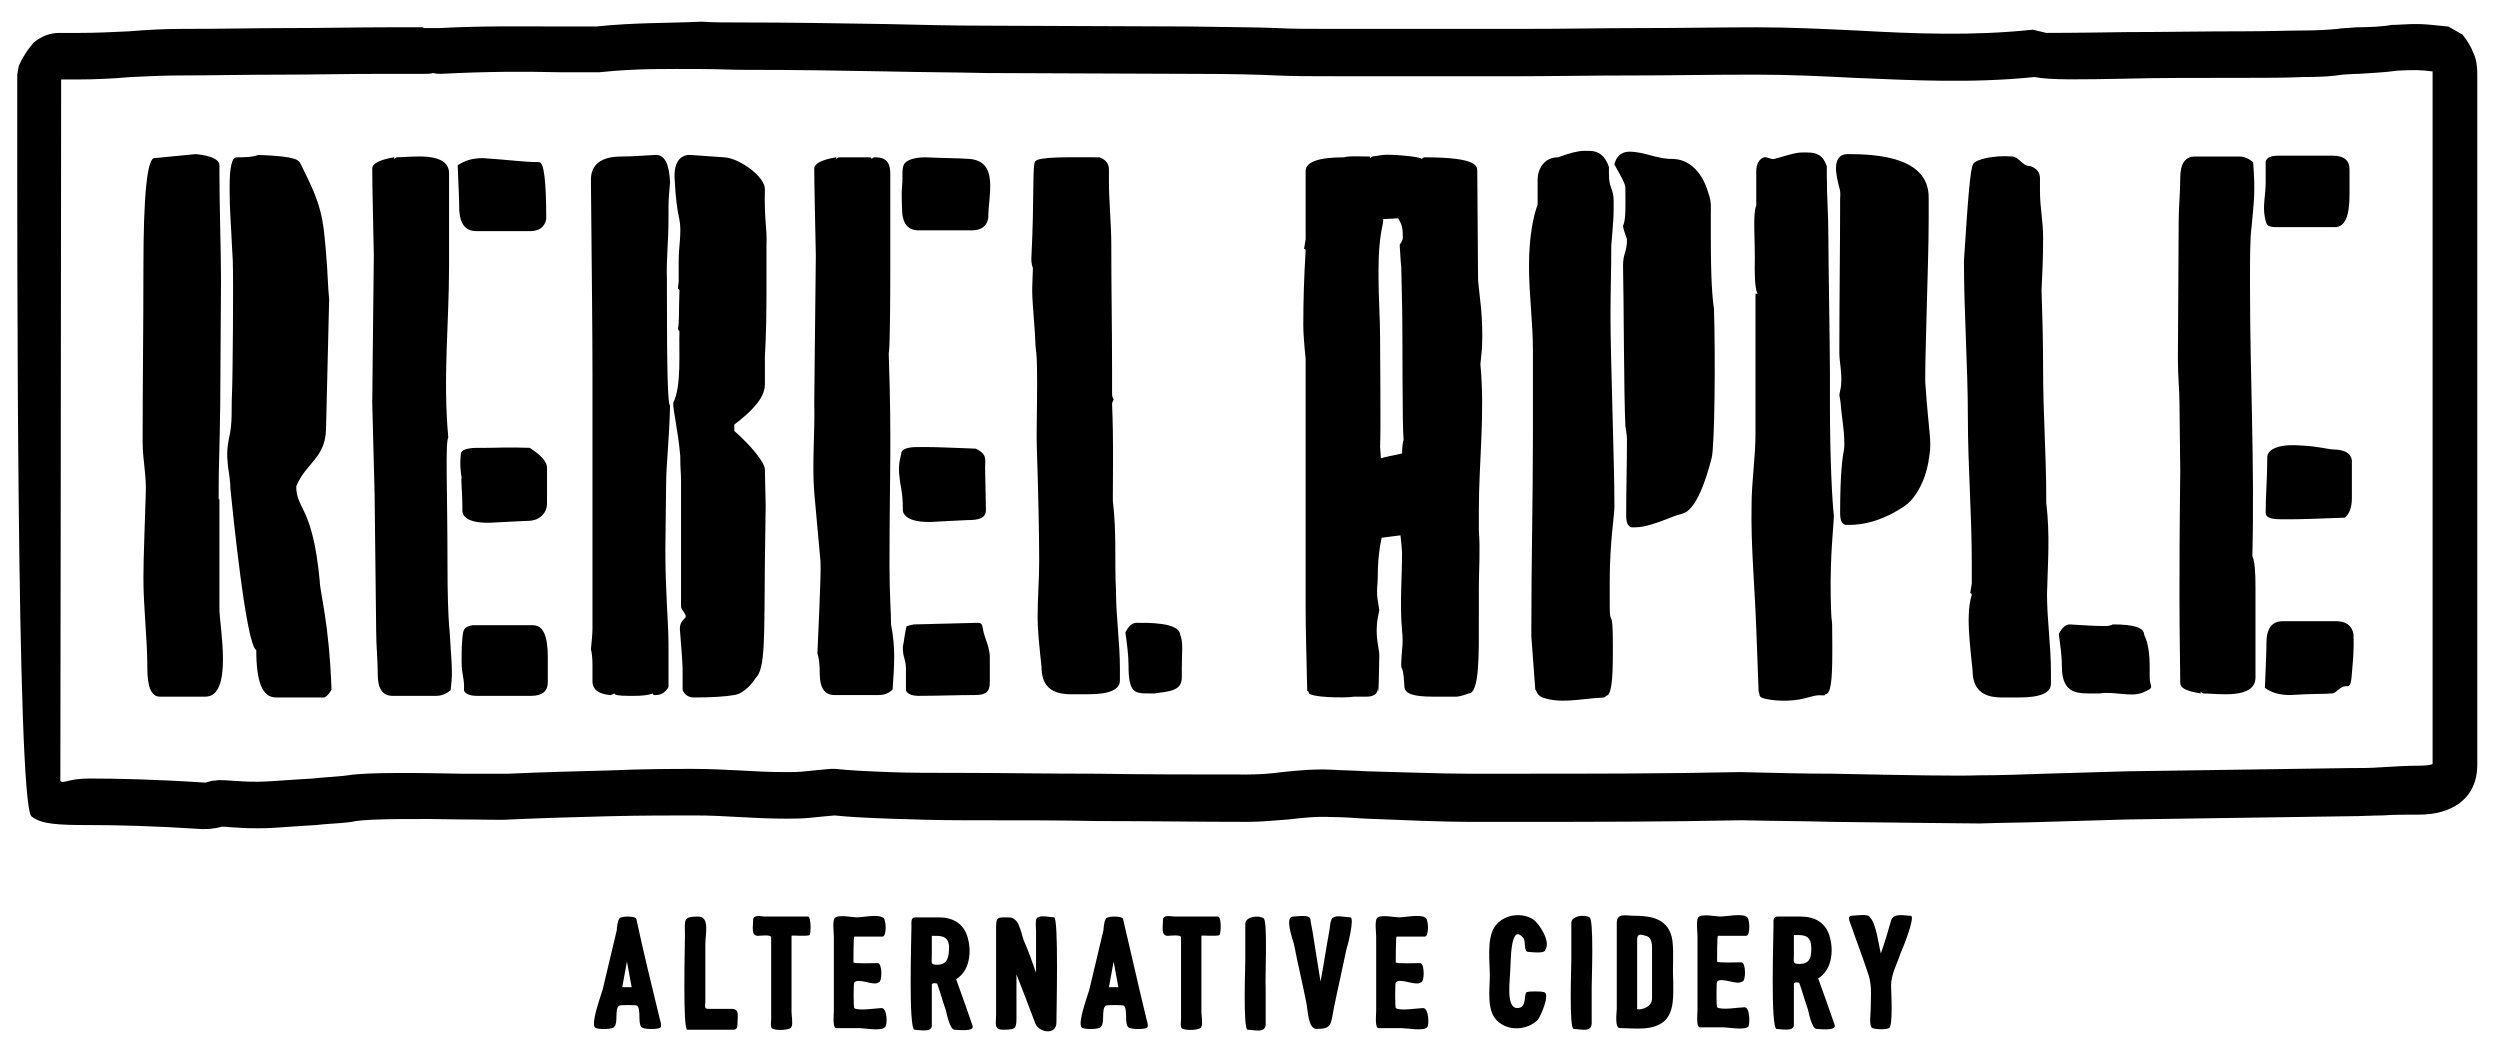 <?xml version="1.0" encoding="UTF-8"?> <svg xmlns="http://www.w3.org/2000/svg" width="321" height="135" viewBox="0 0 321 135" fill="none"> <path d="M85.835 28.134V26.588C85.835 25.557 85.935 24.527 86.036 23.393C85.935 21.023 85.332 19.889 84.225 19.889C82.413 19.992 81.005 20.096 79.797 20.096C77.181 20.096 75.873 21.126 75.873 23.084C75.973 34.008 76.074 42.355 76.074 48.126V59.359V80.691C76.074 81.412 75.973 82.34 75.873 83.37C75.973 83.68 76.074 84.401 76.074 85.431V87.493C76.074 88.523 76.879 89.141 78.388 89.244C78.489 89.244 78.69 89.141 78.891 89.038C78.891 89.244 79.495 89.347 80.703 89.347H81.508C82.514 89.347 83.319 89.244 83.822 89.038C83.822 89.141 83.923 89.244 84.023 89.244H84.225C84.829 89.244 85.432 88.935 85.835 88.214V82.649C85.835 80.073 85.432 76.053 85.432 70.592L85.533 62.038C85.533 59.771 85.935 56.473 86.036 52.042C85.734 52.042 85.633 47.302 85.633 37.821V35.863C85.533 33.492 85.835 31.019 85.835 28.134Z" fill="black"></path> <path d="M68.426 80.279H60.678C59.571 80.485 59.471 80.794 59.37 81.927C59.269 82.958 59.269 84.091 59.269 84.916C59.269 86.771 59.672 87.08 59.571 88.626C59.672 89.038 60.276 89.347 61.181 89.347H68.225C69.634 89.347 70.338 88.729 70.338 87.595V84.401C70.338 81.618 69.734 80.279 68.426 80.279Z" fill="black"></path> <path d="M98.212 24.321C98.312 22.775 94.992 20.302 92.979 20.199L88.552 19.889C87.244 19.889 86.439 21.023 86.64 23.187C86.74 25.351 86.942 26.897 87.243 28.237C87.545 29.782 87.143 31.741 87.143 33.389V36.172L87.042 37.099C87.143 37.099 87.243 37.202 87.243 37.305C87.143 39.779 87.244 41.428 87.042 42.252L87.243 42.561C87.143 45.034 87.545 49.569 86.439 51.733C86.439 52.867 87.042 55.134 87.344 58.534C87.344 60.08 87.445 60.802 87.445 61.626V77.909C87.445 78.321 88.35 79.042 87.948 79.351C87.042 80.176 87.344 80.897 87.344 81.412C87.545 83.886 87.646 85.328 87.646 85.74V88.626C87.948 89.244 88.451 89.553 89.055 89.553H89.256C91.269 89.553 93.08 89.451 94.287 89.244C95.596 89.038 96.703 87.596 97.004 87.08C98.312 85.947 98.111 81.618 98.212 72.138L98.312 64.924L98.212 60.286C98.212 59.359 96.3 57.092 94.287 55.34V54.515C96.3 52.97 98.212 51.218 98.212 49.363V45.859C98.212 45.447 98.413 42.973 98.413 38.233V31.431C98.514 29.267 98.111 28.34 98.212 24.321Z" fill="black"></path> <path d="M114.212 72.653C114.212 60.905 114.514 57.092 114.111 45.343C114.312 44.725 114.312 36.069 114.312 34.008V22.26C114.312 20.817 113.708 20.198 112.4 20.198H112.199L111.897 20.405C111.897 20.302 111.797 20.198 111.696 20.198H107.671L107.369 20.405V20.198C105.457 20.508 104.551 21.023 104.551 21.641C104.551 23.805 104.652 27.515 104.753 32.874C104.652 43.386 104.551 49.672 104.551 51.733C104.652 55.649 104.25 59.462 104.551 63.275L105.356 72.137C105.457 73.786 104.954 83.473 104.954 83.885C105.155 84.504 105.256 85.328 105.256 86.462C105.256 88.317 105.86 89.244 107.168 89.244H112.803C113.507 89.244 114.111 89.038 114.614 88.523C114.815 85.328 115.017 83.37 114.413 80.176C114.413 78.733 114.212 76.26 114.212 72.653Z" fill="black"></path> <path d="M115.922 65.13V65.439C115.922 66.47 117.331 67.191 120.149 66.985C122.463 66.882 123.771 66.779 124.274 66.779C125.884 66.779 126.689 66.47 126.589 65.233L126.488 60.08C126.488 58.947 126.79 58.328 125.281 57.607C122.362 57.504 120.551 57.401 118.84 57.401H117.834C116.425 57.401 115.721 57.71 115.721 58.225C115.721 58.535 115.218 59.565 115.52 61.42C115.52 61.935 115.922 63.172 115.922 65.13Z" fill="black"></path> <path d="M38.037 62.45C39.245 59.462 41.76 58.844 41.861 55.134L42.263 38.439L42.163 37.202C41.962 32.874 41.66 30.195 41.559 29.37C41.157 26.176 40.05 24.115 39.547 22.981L38.641 21.126C38.339 20.508 38.138 20.096 33.207 19.889C32.301 20.199 31.396 20.199 30.389 20.199C29.786 20.199 29.484 21.435 29.484 23.909V24.424C29.484 27.103 29.685 29.061 29.786 31.637L29.886 33.389C29.987 35.863 29.886 48.538 29.786 50.599C29.685 52.764 29.886 54.309 29.383 56.37C28.981 58.328 29.282 59.565 29.282 59.977C29.484 61.214 29.584 62.141 29.584 62.76C29.886 65.645 31.597 82.855 32.905 83.473C32.905 87.596 33.71 89.553 35.421 89.553H41.66C42.062 89.347 42.364 88.935 42.565 88.523C42.263 79.867 41.056 75.951 41.056 74.611C40.15 64.924 38.037 65.439 38.037 62.45Z" fill="black"></path> <path d="M28.075 64.099C28.075 58.741 28.175 59.565 28.276 52.042L28.377 36.172C28.377 31.741 28.175 27 28.175 22.054V21.229C28.175 20.508 27.169 19.992 25.157 19.786L19.823 20.302C18.918 20.302 18.415 24.939 18.415 34.317C18.415 42.149 18.314 49.363 18.314 56.783C18.314 59.05 18.817 61.008 18.717 63.378C18.616 66.985 18.415 71.519 18.415 74.199C18.415 78.115 18.918 81.928 18.918 85.741C18.918 88.214 19.421 89.451 20.528 89.451H26.364C29.987 89.451 28.175 80.382 28.175 78.218V64.099H28.075Z" fill="black"></path> <path d="M61.181 29.679H68.024C69.231 29.679 69.936 29.164 70.137 28.134C70.137 23.187 69.835 20.817 69.231 20.817C67.319 20.817 65.206 20.508 61.986 20.302C60.678 20.302 59.672 20.611 58.766 21.229C58.867 23.805 58.967 25.66 58.967 27C59.068 28.752 59.772 29.679 61.181 29.679Z" fill="black"></path> <path d="M57.659 80.278C57.559 78.836 57.458 76.362 57.458 72.756C57.458 62.965 57.156 56.885 57.559 56.164C56.854 48.435 57.659 41.736 57.659 34.111V22.259C57.659 19.374 52.729 20.198 50.917 20.198L50.615 20.404V20.198C48.703 20.508 47.798 21.023 47.798 21.641C47.798 23.805 47.898 27.515 47.999 32.874C47.898 43.385 47.798 49.672 47.798 51.733C47.898 55.649 47.999 59.565 48.1 63.481L48.301 81C48.301 83.061 48.502 84.607 48.502 86.565C48.502 88.42 49.106 89.347 50.414 89.347H56.049C56.754 89.347 57.357 89.038 57.861 88.626C58.062 86.771 58.062 86.565 57.961 84.607C57.861 83.473 57.76 81 57.659 80.278Z" fill="black"></path> <path d="M63.496 67.088C65.81 66.985 67.219 66.882 67.722 66.882C69.332 66.882 70.238 65.851 70.238 64.615V60.08C70.238 58.947 68.628 57.916 68.024 57.504C65.106 57.401 64.099 57.504 62.288 57.504H61.282C59.873 57.504 59.169 57.813 59.169 58.328C59.169 58.637 58.967 59.462 59.269 61.317C59.169 61.729 59.37 63.172 59.37 65.13V65.439C59.269 66.573 60.678 67.294 63.496 67.088Z" fill="black"></path> <path d="M299.969 79.763H293.126C291.718 79.763 291.013 80.691 291.013 82.546C291.013 83.782 290.913 85.74 290.812 88.317C291.617 88.935 292.724 89.244 294.032 89.244C297.453 89.038 298.057 89.141 299.466 89.038C299.969 89.038 300.472 88.008 301.378 88.111C301.68 88.111 301.881 88.008 301.981 86.462C302.082 85.225 302.283 83.576 302.183 81.412C301.981 80.279 301.176 79.763 299.969 79.763Z" fill="black"></path> <path d="M299.566 57.71C299.063 57.71 297.654 57.298 295.34 57.195C292.523 56.989 291.114 57.71 291.114 58.74V59.05C291.114 61.42 290.912 63.584 290.912 65.851C290.912 66.469 291.617 66.676 293.026 66.676H294.032C295.743 66.676 298.158 66.573 301.076 66.469C301.68 65.954 301.981 65.13 301.981 63.996V59.462C302.082 58.328 301.176 57.71 299.566 57.71Z" fill="black"></path> <path d="M292.019 29.164H299.768C301.076 29.164 301.68 27.825 301.68 24.939V21.744C301.68 20.611 300.975 19.992 299.566 19.992H292.523C291.617 19.992 291.114 20.198 290.912 20.714V23.393C290.912 25.145 290.51 26.382 290.812 27.927C291.013 28.958 291.114 29.061 292.019 29.164Z" fill="black"></path> <path d="M125.582 79.969L117.331 80.176L116.425 80.382C116.224 80.897 116.023 82.752 115.922 83.061C115.922 84.607 116.325 84.504 116.325 85.947V88.626C116.425 89.038 117.029 89.347 117.935 89.347C120.45 89.347 122.765 89.244 125.18 89.244C126.589 89.244 127.092 88.832 127.092 87.595V84.401C127.092 83.267 126.589 82.237 126.387 81.515C126.086 80.588 126.287 79.969 125.582 79.969Z" fill="black"></path> <path d="M247.643 28.34V25.351C247.643 20.199 241.102 19.786 237.278 19.786C234.964 19.786 235.87 22.878 236.171 24.115C236.373 24.733 236.272 25.248 236.272 25.557V26.279C236.272 31.328 236.171 38.954 236.171 44.828V45.344C236.171 46.477 236.574 48.023 236.373 49.672L236.171 50.702C236.272 51.321 236.373 51.836 236.373 52.248C236.373 52.66 236.976 56.164 236.775 57.71C236.574 58.638 236.272 60.905 236.272 65.851C236.272 66.779 236.473 67.294 236.976 67.397H237.48C239.09 67.397 241.605 66.985 244.624 64.924C245.63 64.202 246.435 62.966 247.039 61.42C247.341 60.492 247.542 59.977 247.744 58.431C248.045 56.577 247.643 55.443 247.24 49.569C247.039 48.538 247.643 33.802 247.643 28.34Z" fill="black"></path> <path d="M234.964 52.042V47.817C234.964 44.828 234.763 33.389 234.763 30.401C234.763 27.412 234.561 25.351 234.561 22.259V21.332C234.058 19.889 233.253 19.58 232.046 19.58H231.341C230.436 19.58 229.027 20.095 227.819 20.404C227.417 20.508 226.813 20.095 226.511 20.198C225.807 20.404 225.505 21.229 225.505 21.95V26.382C225.002 27.721 225.404 30.607 225.304 34.523C225.304 36.481 225.505 37.614 225.706 37.718H225.404C225.404 40.191 225.404 42.355 225.404 45.137V53.588V55.752C225.404 58.74 224.901 61.832 224.901 64.924C224.801 70.076 225.304 75.229 225.505 80.691L225.807 88.832C226.008 89.038 225.706 89.45 226.411 89.656C227.417 89.966 229.832 90.172 231.744 89.656L232.951 89.347C233.958 89.141 234.36 89.45 234.36 89.141C235.065 89.141 235.266 87.492 235.266 83.782V82.752C235.266 77.599 235.165 81.721 235.065 76.569C234.964 71.21 235.467 67.397 235.467 66.16C235.266 64.511 234.964 59.05 234.964 52.042Z" fill="black"></path> <path d="M276.02 85.74C276.02 83.885 275.819 82.546 275.315 81.515C275.315 80.588 274.007 80.175 271.29 80.175C271.089 80.279 270.787 80.382 270.385 80.382C268.875 80.382 267.366 80.279 265.756 80.175C265.253 80.175 264.75 80.588 264.347 81.412C264.548 82.855 264.75 84.298 264.75 85.637C264.75 89.244 266.963 89.038 268.875 89.038H269.58C271.391 88.729 273.605 89.553 275.114 88.935C276.825 88.214 276.02 88.317 276.02 86.977V85.74Z" fill="black"></path> <path d="M288.9 36.687C288.9 33.08 288.9 30.504 289.101 29.164C289.403 25.763 289.604 24.733 289.303 20.817C288.799 20.405 288.196 20.096 287.491 20.096H281.856C280.548 20.096 279.944 21.023 279.944 22.878C279.944 24.733 279.743 26.588 279.743 28.443L279.642 46.065C279.642 48.332 279.844 50.187 279.844 51.63L279.944 60.492C279.944 62.657 279.844 66.057 279.844 76.466C279.844 81.825 279.944 85.637 279.944 87.698C279.944 88.317 280.649 88.729 282.561 89.038V88.832L282.862 89.038C284.674 89.038 289.604 89.863 289.604 86.977V75.435C289.604 73.374 289.504 72.034 289.202 71.416C289.504 59.462 288.9 48.538 288.9 36.687Z" fill="black"></path> <path d="M317.579 6.802C317.277 5.977 316.774 5.153 316.17 4.431L314.359 3.401H314.258C311.239 3.092 310.837 2.989 307.415 3.195H307.113C306.107 3.401 304.195 3.504 302.585 3.504C301.478 3.607 300.573 3.607 300.17 3.71C299.063 3.813 297.554 3.916 295.642 3.916C293.931 3.916 291.416 4.019 288.196 4.019C282.963 4.019 277.429 4.122 273.001 4.122C266.561 4.225 262.737 4.225 262.737 4.225L261.026 3.813C253.177 4.637 245.832 4.328 238.385 3.916C234.058 3.71 229.731 3.504 225.505 3.504C221.379 3.504 215.845 3.607 210.21 3.607C205.682 3.607 201.153 3.71 195.015 3.71H172.072C167.645 3.71 165.934 3.71 164.022 3.607C161.708 3.504 158.991 3.504 152.55 3.401L126.79 3.298C122.463 3.298 118.237 3.195 114.01 3.092C107.671 2.989 101.331 2.886 95.394 2.886C93.08 2.886 91.57 2.886 90.061 2.782C85.633 2.989 81.508 2.886 76.577 3.401H75.571C72.954 3.401 72.451 3.401 71.747 3.401C67.319 3.401 62.288 3.298 56.351 3.607H54.54H54.439H54.238L54.439 3.504C54.439 3.504 54.54 3.504 54.64 3.504H49.81C46.087 3.504 41.358 3.607 36.528 3.607C32.704 3.607 28.88 3.71 23.346 3.71C21.333 3.71 19.018 3.813 16.604 4.019C14.49 4.122 12.277 4.225 10.264 4.225H7.648C6.44 4.225 5.333 4.637 4.327 5.462C3.522 6.389 2.918 7.317 2.415 8.45L2.214 9.584V12.676C2.214 30.092 2.113 102.847 4.025 104.805C5.233 105.836 7.446 105.939 11.572 105.939C14.893 105.939 19.622 106.042 25.962 106.454C26.465 106.454 26.968 106.454 27.471 106.351C27.773 106.351 28.075 106.248 28.477 106.145C29.081 106.145 29.685 106.248 30.188 106.248C31.597 106.351 32.301 106.351 33.307 106.351C34.616 106.351 35.924 106.248 38.842 106.042L40.553 105.939L41.559 105.836C43.068 105.733 44.88 105.63 45.685 105.424C47.697 105.115 54.137 105.115 59.269 105.218C62.087 105.218 64.401 105.321 65.609 105.218C70.137 105.011 74.363 104.908 78.187 104.805C82.313 104.702 86.137 104.702 89.156 104.702C91.269 104.702 93.08 104.805 94.891 104.908C96.803 105.011 98.816 105.115 100.828 105.115H101.13C101.935 105.115 102.841 105.115 103.948 105.011C104.954 104.908 105.96 104.805 107.168 104.702C109.08 104.908 111.394 105.011 114.111 105.115C117.13 105.218 120.35 105.321 123.872 105.321C131.218 105.321 136.148 105.321 140.978 105.424C147.519 105.424 153.859 105.527 160.299 105.527C162.11 105.527 163.821 105.321 165.431 105.218C167.242 105.011 169.053 104.805 170.965 104.908C172.273 104.908 173.783 105.011 175.393 105.115C180.324 105.321 185.556 105.527 188.474 105.527C198.034 105.527 192.6 105.527 194.814 105.527C204.373 105.527 213.631 105.527 223.593 105.321C227.92 105.424 231.845 105.424 235.266 105.527C245.329 105.63 251.668 105.733 254.184 105.733C257.102 105.63 259.819 105.63 262.636 105.527C266.259 105.424 269.781 105.321 273.202 105.218L301.579 104.805C303.189 104.805 304.598 104.702 305.906 104.702C307.315 104.599 308.824 104.599 310.635 104.599C312.749 104.599 314.459 104.084 315.767 103.157C317.277 102.023 318.082 100.374 318.082 98.21V9.481C318.082 8.553 317.981 7.626 317.579 6.802ZM310.736 98.313C309.126 98.313 307.415 98.416 305.705 98.519C304.397 98.622 302.988 98.622 301.579 98.622L273.202 99.034C269.58 99.137 266.058 99.24 262.536 99.344C259.718 99.447 256.8 99.55 254.083 99.55C251.567 99.653 245.329 99.55 235.266 99.344C231.744 99.344 227.819 99.24 223.492 99.137H223.392C213.43 99.344 204.273 99.344 194.713 99.344C188.273 99.344 193.606 99.344 188.374 99.344C184.952 99.344 180.022 99.137 175.493 99.034C173.984 98.931 172.575 98.931 170.965 98.828C168.651 98.725 166.638 98.931 164.626 99.137C163.116 99.344 161.607 99.447 160.098 99.447C153.657 99.447 147.217 99.447 140.777 99.344C134.438 99.344 128.098 99.24 123.671 99.24C119.847 99.24 116.627 99.24 114.111 99.137C111.394 99.034 109.18 98.931 107.268 98.725H106.665C105.457 98.828 104.35 98.931 103.445 99.034C102.539 99.137 101.734 99.137 101.029 99.137H100.728C98.614 99.137 96.904 99.034 95.093 98.931C93.08 98.828 91.067 98.725 89.055 98.725C86.64 98.725 82.816 98.725 77.986 98.931C74.061 99.034 69.835 99.137 65.307 99.344C64.2 99.344 61.886 99.344 59.269 99.344C53.936 99.24 47.093 99.137 44.678 99.55C44.075 99.653 42.465 99.756 41.156 99.859L40.15 99.962L38.44 100.065C35.421 100.271 34.012 100.374 33.106 100.374C32.301 100.374 31.597 100.374 30.289 100.271C29.786 100.271 29.182 100.168 28.075 100.168L27.169 100.271C26.867 100.374 26.666 100.374 26.465 100.477C26.364 100.477 26.163 100.477 26.163 100.477C19.924 100.065 14.893 99.962 11.472 99.962C8.755 99.962 8.151 100.683 7.748 100.271C7.748 100.271 7.849 29.37 7.849 12.572V10.202H10.163C12.075 10.202 14.49 10.099 16.805 9.893C19.018 9.79 21.132 9.687 23.245 9.687C26.968 9.687 31.698 9.584 36.528 9.584C40.351 9.584 44.175 9.481 49.71 9.481H54.54C54.942 9.481 55.244 9.481 55.647 9.378C55.949 9.481 56.351 9.481 56.653 9.481C62.59 9.172 67.42 9.172 71.747 9.275C73.76 9.275 75.37 9.275 75.571 9.275H76.678H76.98C81.81 8.76 85.734 8.863 89.96 8.863C91.973 8.863 93.986 8.966 95.394 8.966C102.64 8.966 108.275 9.069 113.91 9.172C118.136 9.275 122.262 9.275 126.689 9.378L152.45 9.481C158.789 9.481 161.506 9.584 163.821 9.687C166.135 9.79 168.248 9.79 171.971 9.79H194.914C198.939 9.79 204.575 9.687 210.109 9.687C214.637 9.687 219.266 9.584 225.404 9.584C229.933 9.584 234.058 9.79 238.083 9.996C245.63 10.305 253.077 10.718 261.228 9.893C263.341 10.305 267.265 10.202 273.102 10.099C276.825 9.996 281.554 9.996 288.196 9.996C290.913 9.996 293.328 9.996 295.743 9.893C297.956 9.893 299.566 9.79 300.774 9.584C301.176 9.584 301.982 9.481 302.887 9.481C304.497 9.378 306.51 9.275 307.818 9.069C310.032 8.966 310.736 8.966 312.346 9.172C312.346 9.275 312.346 9.481 312.346 9.584V97.798C312.346 98.004 312.346 98.107 312.346 98.107C312.145 98.21 311.541 98.313 310.736 98.313Z" fill="black"></path> <path d="M262.737 64.511V63.893C262.737 58.431 262.335 53.072 262.335 47.611C262.335 43.592 262.234 40.191 262.133 37.305C262.234 35.347 262.335 33.08 262.335 30.607C262.335 28.134 261.932 26.897 261.932 24.424V22.878C261.932 22.156 261.53 21.641 260.724 21.332C259.618 21.332 259.316 20.198 258.41 20.095C255.894 19.889 253.681 20.508 253.379 21.023C252.976 21.538 252.674 25.66 252.171 33.492C252.171 40.191 252.674 47.095 252.674 53.588C252.674 59.874 253.177 65.954 253.177 72.344V74.92L252.976 76.156C253.077 76.156 253.177 76.26 253.177 76.362C252.976 76.981 252.775 78.011 252.775 79.557V79.763C252.775 81.206 252.976 83.267 253.278 86.05C253.278 88.42 254.486 89.553 257.001 89.553H259.316C262.033 89.553 263.341 88.935 263.341 87.802V86.256C263.341 82.855 262.838 79.66 262.838 76.26C262.938 72.034 263.24 68.84 262.737 64.511Z" fill="black"></path> <path d="M142.89 64.305V63.584C142.89 60.286 142.991 56.679 142.79 51.836C142.79 51.733 142.89 51.527 142.991 51.321C142.89 51.115 142.79 50.908 142.79 50.599V47.611C142.79 41.943 142.689 36.996 142.689 31.328C142.689 28.855 142.387 25.764 142.387 23.29V21.744C142.387 21.023 141.985 20.508 141.18 20.199C136.953 20.199 133.431 20.096 132.928 20.714C132.526 21.229 132.828 25.351 132.425 33.183C132.425 33.492 132.425 33.905 132.626 34.42C132.526 37.924 132.425 36.687 132.828 42.046C132.928 43.076 132.928 44.519 133.029 45.035C133.331 47.096 133.029 55.443 133.129 57.504C133.331 63.481 133.431 69.046 133.431 72.034C133.431 74.611 133.23 76.672 133.23 79.248V79.351C133.23 80.794 133.431 82.855 133.733 85.638C133.733 88.008 134.941 89.141 137.456 89.141H139.771C142.488 89.141 143.796 88.523 143.796 87.389V85.844C143.796 82.443 143.293 79.248 143.293 75.847C143.091 71.828 143.393 68.634 142.89 64.305Z" fill="black"></path> <path d="M124.476 20.405C123.167 20.302 120.752 20.302 118.84 20.198C118.035 20.198 117.23 20.302 116.627 20.611C115.52 21.126 116.023 22.466 115.822 23.908C115.721 25.145 115.822 26.073 115.822 26.794C115.822 28.649 116.526 29.576 117.935 29.576H124.777C125.985 29.576 126.689 29.061 126.891 28.03C126.891 25.042 128.299 20.714 124.476 20.405Z" fill="black"></path> <path d="M219.669 30.401V27.412C219.669 26.794 219.769 25.866 219.367 24.836C219.266 24.527 218.26 20.404 214.637 20.404C212.725 20.404 211.115 19.477 209.203 19.477C208.499 19.477 207.593 19.786 207.292 21.126C208.097 22.569 208.7 23.599 208.7 24.114V24.836C208.7 25.763 208.801 28.34 208.398 28.958C208.398 29.267 208.6 29.885 208.902 30.71C208.902 32.462 208.398 32.462 208.398 34.111C208.499 38.13 208.499 50.702 208.7 54.721C208.801 55.34 208.902 55.958 208.902 56.37C208.902 59.668 208.801 62.76 208.801 66.16C208.801 67.088 209.002 67.603 209.505 67.706H210.008C211.216 67.706 212.927 67.088 214.738 66.366C215.442 66.057 216.046 66.057 216.65 65.645C217.958 64.615 218.964 61.935 219.769 58.843C220.172 57.401 220.272 45.653 220.071 39.572C219.87 38.336 219.669 35.966 219.669 30.401Z" fill="black"></path> <path d="M145.909 79.969C145.406 79.969 144.903 80.382 144.5 81.206C144.702 82.649 144.903 84.092 144.903 85.431C144.903 89.038 145.708 89.038 147.62 89.038C147.922 89.038 148.123 89.038 148.223 89.038C148.223 89.038 148.425 89.038 148.928 88.935C150.84 88.729 151.745 88.317 151.745 86.977V85.74C151.745 83.886 151.947 82.443 151.544 81.515C151.444 79.867 147.217 79.969 145.909 79.969Z" fill="black"></path> <path d="M207.292 65.027C207.292 59.256 206.788 46.271 206.788 40.5C206.788 37.408 206.889 34.626 206.889 31.534C206.889 31.225 207.191 28.546 207.191 26.897V25.763C207.191 24.218 206.587 24.218 206.587 22.363V21.435C206.084 19.992 205.279 19.374 204.072 19.374H203.367C202.562 19.374 201.455 19.683 200.046 20.198C198.235 20.198 197.43 21.744 197.43 23.084V26.279C196.927 27.618 196.323 30.195 196.323 34.214C196.323 37.821 196.826 41.324 196.826 45.034V55.855C196.826 64.099 196.625 72.344 196.625 80.485V81.721L197.128 88.523C197.329 88.729 197.33 89.244 198.034 89.553C199.241 89.966 200.449 90.069 202.562 89.863L204.575 89.656C205.581 89.553 206.185 89.656 206.185 89.347C206.889 89.347 207.09 87.492 207.09 83.782V82.752C207.09 77.599 206.688 80.794 206.688 77.702V74.714C206.688 69.561 207.292 66.263 207.292 65.027Z" fill="black"></path> <path d="M189.782 35.863L189.682 22.053C189.682 21.332 189.782 20.198 182.839 20.198L182.537 20.405C182.437 20.096 178.512 19.786 177.607 19.889L176.198 20.096L175.896 20.302V20.096C174.387 20.096 173.28 19.992 172.575 20.198C169.255 20.198 167.645 20.817 167.645 21.95V30.71L167.443 31.947C167.544 31.947 167.645 32.05 167.645 32.153C167.443 35.45 167.343 38.645 167.343 41.737C167.343 42.664 167.443 44.107 167.645 46.065V73.168V78.218C167.645 80.485 167.745 84.298 167.846 88.729C167.946 88.729 168.047 88.729 168.047 88.935C168.047 89.553 172.575 89.656 173.883 89.45H175.493C176.298 89.45 176.902 89.141 176.902 88.42C176.902 87.905 177.003 91.202 177.103 84.092C177.103 83.267 176.5 81.721 176.902 79.351L177.103 78.321L176.902 77.084C176.701 75.95 176.902 75.023 176.902 74.198C176.902 72.447 177.003 71.416 177.204 70.076L177.405 69.046L178.21 68.943L179.82 68.737C179.921 69.767 180.022 70.592 180.022 70.901C180.022 74.198 179.72 77.599 180.022 80.897C180.122 81.825 180.122 82.649 180.022 83.473C179.72 87.389 180.122 84.195 180.324 88.111C180.324 89.141 181.632 89.45 184.047 89.45H187.066C187.367 89.45 188.374 89.141 188.575 89.038C189.984 89.038 189.883 83.885 189.883 79.66V75.641C189.883 73.065 190.084 70.592 189.883 68.118V65.542C189.883 59.359 190.688 53.073 190.084 46.786L190.286 44.725C190.487 40.5 189.883 37.614 189.782 35.863ZM180.022 58.225C178.613 58.534 178.009 58.637 177.305 58.844L177.204 57.298C177.305 55.649 177.204 45.24 177.204 43.592V43.386C177.204 40.809 177.003 38.233 177.003 35.657V34.626C177.003 30.298 177.607 28.855 177.607 28.34V28.134L179.519 28.031C180.022 28.855 180.122 29.267 180.122 30.504C180.122 30.916 179.82 31.225 179.72 31.431C179.82 32.668 179.82 33.596 179.921 34.214L180.022 38.851C180.122 42.87 180.022 54.515 180.223 56.473C180.122 56.679 180.022 57.607 180.022 58.225Z" fill="black"></path> <path d="M144.198 117.996C144.098 117.584 142.085 117.584 141.985 117.996C141.783 118.202 141.683 119.233 141.683 119.439C141.079 122.015 140.475 124.489 139.871 127.065C139.67 127.786 138.362 131.29 138.865 131.908C139.066 132.218 141.28 132.218 141.381 131.805C141.884 131.29 141.381 129.538 141.985 129.126C142.186 129.023 144.098 129.023 144.299 129.126C144.802 129.538 144.4 131.29 144.802 131.805C144.903 132.218 147.117 132.218 147.318 131.908C147.519 131.599 147.117 130.672 147.117 130.466C146.11 126.343 145.205 122.221 144.198 117.996ZM142.387 126.756C142.588 125.622 142.79 124.592 142.991 123.458L143.595 126.756H142.387Z" fill="black"></path> <path d="M135.343 117.79C134.941 117.79 133.633 117.481 133.331 117.79C132.828 117.79 133.029 119.233 133.029 119.542V124.901C132.526 123.458 132.023 122.015 131.419 120.675C131.016 119.439 130.815 117.79 129.507 117.79C128.098 117.79 127.897 117.687 127.897 119.13V124.592V130.363C127.897 131.496 127.595 132.217 128.803 132.217C130.614 132.217 130.513 132.011 130.513 130.156V125.107C131.318 127.168 132.123 129.229 132.928 131.393C133.431 132.63 135.645 132.939 135.645 131.29C135.645 129.95 135.947 117.79 135.343 117.79Z" fill="black"></path> <path d="M81.709 117.996C81.608 117.584 79.596 117.584 79.495 117.996C79.294 118.202 79.193 119.233 79.193 119.439C78.59 122.015 77.986 124.489 77.382 127.065C77.181 127.786 75.873 131.29 76.376 131.908C76.577 132.218 78.791 132.218 78.891 131.805C79.395 131.29 78.891 129.538 79.495 129.126C79.697 129.023 81.608 129.023 81.81 129.126C82.313 129.538 81.91 131.29 82.313 131.805C82.413 132.218 84.627 132.218 84.829 131.908C85.03 131.599 84.627 130.672 84.627 130.466C83.621 126.343 82.615 122.221 81.709 117.996ZM79.898 126.756C80.099 125.622 80.3 124.592 80.501 123.458L81.105 126.756H79.898Z" fill="black"></path> <path d="M113.205 129.435C112.602 129.435 110.186 129.847 109.683 129.435C109.583 129.332 109.583 126.241 109.683 126.137C110.287 125.519 112.199 126.653 112.803 126.137C113.306 126.137 113.306 123.664 112.702 123.664C112.3 123.664 109.583 123.767 109.583 123.561C109.583 123.252 109.583 120.263 109.683 120.263H113.306C113.91 120.263 113.809 117.79 113.306 117.79C112.702 117.378 110.69 117.79 109.985 117.79C109.482 117.79 107.57 117.378 107.168 117.893C106.866 118.305 107.067 119.748 107.067 120.263V129.847C107.067 130.157 106.866 132.012 107.369 132.012H110.388C110.992 132.012 113.105 132.424 113.608 131.908C114.01 131.599 113.91 129.435 113.205 129.435Z" fill="black"></path> <path d="M93.986 129.538H90.967C90.363 129.538 90.564 129.229 90.564 128.611V121.294C90.564 119.954 91.168 117.687 89.659 117.687C87.646 117.687 87.948 118.099 87.948 120.16C87.948 121.294 87.646 132.218 88.25 132.218H93.684C94.287 132.218 94.69 132.321 94.69 131.496C94.69 130.569 94.992 129.538 93.986 129.538Z" fill="black"></path> <path d="M103.746 117.687H98.212C97.809 117.687 96.703 117.378 96.703 118.099C96.703 118.924 96.401 120.16 97.306 120.16C97.608 120.16 99.017 119.954 99.017 120.366V123.046V130.878C99.017 131.187 98.816 132.114 99.319 132.114C99.52 132.321 101.633 132.321 101.633 131.805C101.834 131.496 101.633 130.363 101.633 129.95V125.931V120.16C101.633 120.057 103.646 120.263 103.948 120.057C104.149 119.851 104.149 117.687 103.746 117.687Z" fill="black"></path> <path d="M122.765 125.725C124.476 124.695 124.777 122.324 124.274 120.469C123.771 118.511 122.262 117.79 120.551 117.79C119.545 117.79 118.539 117.79 117.532 117.79C116.929 117.79 117.029 118.408 117.029 118.924C117.029 120.366 116.627 132.218 117.432 132.218C117.935 132.218 119.645 132.63 119.645 131.702V127.889V126.447C119.645 126.137 120.35 126.24 120.35 126.343C120.752 127.477 121.054 128.611 121.457 129.744C121.557 130.156 121.96 132.218 122.564 132.218C122.866 132.218 125.18 132.527 124.878 131.702C124.174 129.641 123.469 127.683 122.765 125.725ZM120.35 123.87C119.444 123.87 119.645 123.664 119.645 122.634V120.16C120.652 120.16 121.759 120.057 121.859 121.5C121.859 122.943 121.658 123.87 120.35 123.87Z" fill="black"></path> <path d="M223.996 129.332C223.392 129.332 220.977 129.744 220.474 129.332C220.373 129.229 220.373 126.138 220.474 126.034C221.077 125.416 222.989 126.55 223.694 126.034C224.197 126.034 224.197 123.561 223.593 123.561C223.191 123.561 220.474 123.664 220.474 123.458C220.474 123.149 220.474 120.16 220.574 120.16H224.197C224.801 120.16 224.7 117.687 224.197 117.687C223.593 117.275 221.581 117.687 220.876 117.687C220.373 117.687 218.461 117.275 218.059 117.79C217.757 118.202 217.958 119.645 217.958 120.16V129.744C217.958 130.054 217.757 131.908 218.26 131.908H221.279C221.882 131.908 223.996 132.321 224.499 131.805C224.7 131.393 224.7 129.332 223.996 129.332Z" fill="black"></path> <path d="M214.738 120.779C214.335 117.893 211.92 117.584 209.807 117.584C208.801 117.584 207.593 117.172 207.593 118.511V129.538C207.593 129.95 207.292 132.011 207.996 132.011C209.807 132.011 212.222 132.424 213.732 131.084C213.53 131.29 213.43 131.393 213.732 131.084C214.034 130.775 213.933 130.878 213.732 131.084C215.04 129.847 214.839 127.58 214.839 125.828C214.738 124.179 214.939 122.428 214.738 120.779ZM212.122 122.324V128.198C212.122 129.538 210.21 129.744 210.21 129.538V127.477V120.676C210.21 119.851 210.612 119.954 211.317 120.16C212.222 120.366 212.122 121.5 212.122 122.324Z" fill="black"></path> <path d="M204.071 117.79C203.468 117.378 201.757 117.584 201.757 118.511V123.252C201.757 124.076 201.455 132.115 202.059 132.115C202.864 132.115 204.373 132.63 204.373 131.393V126.653C204.373 125.828 204.675 117.79 204.071 117.79Z" fill="black"></path> <path d="M156.374 117.687H150.84C150.437 117.687 149.33 117.378 149.33 118.099C149.33 118.924 149.029 120.16 149.934 120.16C150.236 120.16 151.645 119.954 151.645 120.366V123.046V130.878C151.645 131.187 151.444 132.114 151.947 132.114C152.249 132.321 154.261 132.321 154.261 131.805C154.462 131.496 154.261 130.363 154.261 129.95V125.931V120.16C154.261 120.057 156.274 120.263 156.576 120.057C156.777 119.851 156.877 117.687 156.374 117.687Z" fill="black"></path> <path d="M245.329 117.584C244.524 117.584 243.115 117.172 242.813 118.202C242.41 119.645 242.008 120.985 241.505 122.427C241.203 121.294 240.901 118.511 240.096 117.79C239.995 117.275 238.083 117.584 237.782 117.584C237.077 117.584 237.58 118.511 237.681 118.821C238.385 120.882 239.19 122.943 239.895 125.107C240.398 126.55 240.197 128.095 240.197 129.641C240.197 130.053 239.995 131.496 240.297 131.908C240.498 132.218 242.31 132.218 242.511 132.011C243.115 132.011 242.813 127.168 242.813 126.55C242.813 125.107 243.618 123.664 244.02 122.427C244.222 122.015 246.033 117.584 245.329 117.584Z" fill="black"></path> <path d="M233.455 125.622C235.165 124.592 235.467 122.221 234.964 120.366C234.461 118.408 232.951 117.687 231.241 117.687C230.235 117.687 229.228 117.687 228.222 117.687C227.618 117.687 227.719 118.305 227.719 118.821C227.719 120.263 227.316 132.114 228.121 132.114C228.624 132.114 230.335 132.527 230.335 131.599V127.786V126.344C230.335 126.034 231.04 126.137 231.04 126.24C231.442 127.374 231.744 128.508 232.146 129.641C232.247 130.053 232.65 132.114 233.253 132.114C233.555 132.114 235.87 132.424 235.568 131.599C234.863 129.538 234.159 127.58 233.455 125.622ZM231.04 123.767C230.134 123.767 230.335 123.561 230.335 122.531V120.057C231.341 120.057 232.448 119.954 232.549 121.397C232.65 122.84 232.448 123.767 231.04 123.767Z" fill="black"></path> <path d="M173.38 117.79C172.877 117.79 171.569 117.481 171.267 117.79C170.764 117.79 170.764 119.336 170.663 119.645C170.261 121.809 169.959 123.973 169.556 126.034C169.255 124.179 168.953 122.221 168.651 120.366C168.55 119.542 168.349 118.82 168.248 117.996C168.148 117.378 166.437 117.687 166.034 117.687C164.928 117.687 165.934 120.469 166.135 121.191C166.638 123.767 167.242 126.24 167.745 128.817C167.946 129.744 167.946 132.114 169.053 132.114C171.066 132.114 170.865 131.496 171.267 129.435C171.77 126.962 172.374 124.385 172.877 121.912C172.978 121.706 173.984 117.79 173.38 117.79Z" fill="black"></path> <path d="M195.619 120.469C195.921 120.882 195.619 122.221 196.223 122.221C196.524 122.221 198.436 122.53 198.436 121.912C199.141 120.882 197.631 118.614 196.927 118.099C195.418 117.069 193.003 117.378 191.896 119.027C190.889 120.572 191.292 123.458 191.292 125.21C191.292 127.168 190.789 130.053 192.499 131.29C192.399 131.187 192.298 131.187 192.499 131.29C192.701 131.393 192.6 131.393 192.499 131.29C193.908 132.424 196.122 132.217 197.43 130.981C197.732 130.672 199.241 127.374 198.134 127.374C197.933 127.271 196.323 127.271 196.122 127.374C195.518 127.374 196.223 129.435 194.814 129.435C193.304 129.435 193.908 125.725 193.908 124.695C194.009 124.179 193.808 118.202 195.619 120.469Z" fill="black"></path> <path d="M162.211 117.893C161.607 117.481 159.896 117.687 159.896 118.614V123.355C159.896 124.179 159.594 132.218 160.198 132.218C161.003 132.218 162.513 132.733 162.513 131.496V126.756C162.412 125.931 162.814 117.893 162.211 117.893Z" fill="black"></path> <path d="M182.739 129.435C182.135 129.435 179.72 129.847 179.217 129.435C179.116 129.332 179.116 126.241 179.217 126.137C179.82 125.519 181.732 126.653 182.437 126.137C182.94 126.137 182.94 123.664 182.336 123.664C181.934 123.664 179.217 123.767 179.217 123.561C179.217 123.252 179.217 120.263 179.317 120.263H182.94C183.544 120.263 183.443 117.79 182.94 117.79C182.336 117.378 180.324 117.79 179.619 117.79C179.116 117.79 177.204 117.378 176.802 117.893C176.5 118.305 176.701 119.748 176.701 120.263V129.847C176.701 130.157 176.5 132.012 177.003 132.012H180.022C180.625 132.012 182.739 132.424 183.242 131.908C183.544 131.599 183.443 129.435 182.739 129.435Z" fill="black"></path> </svg> 
